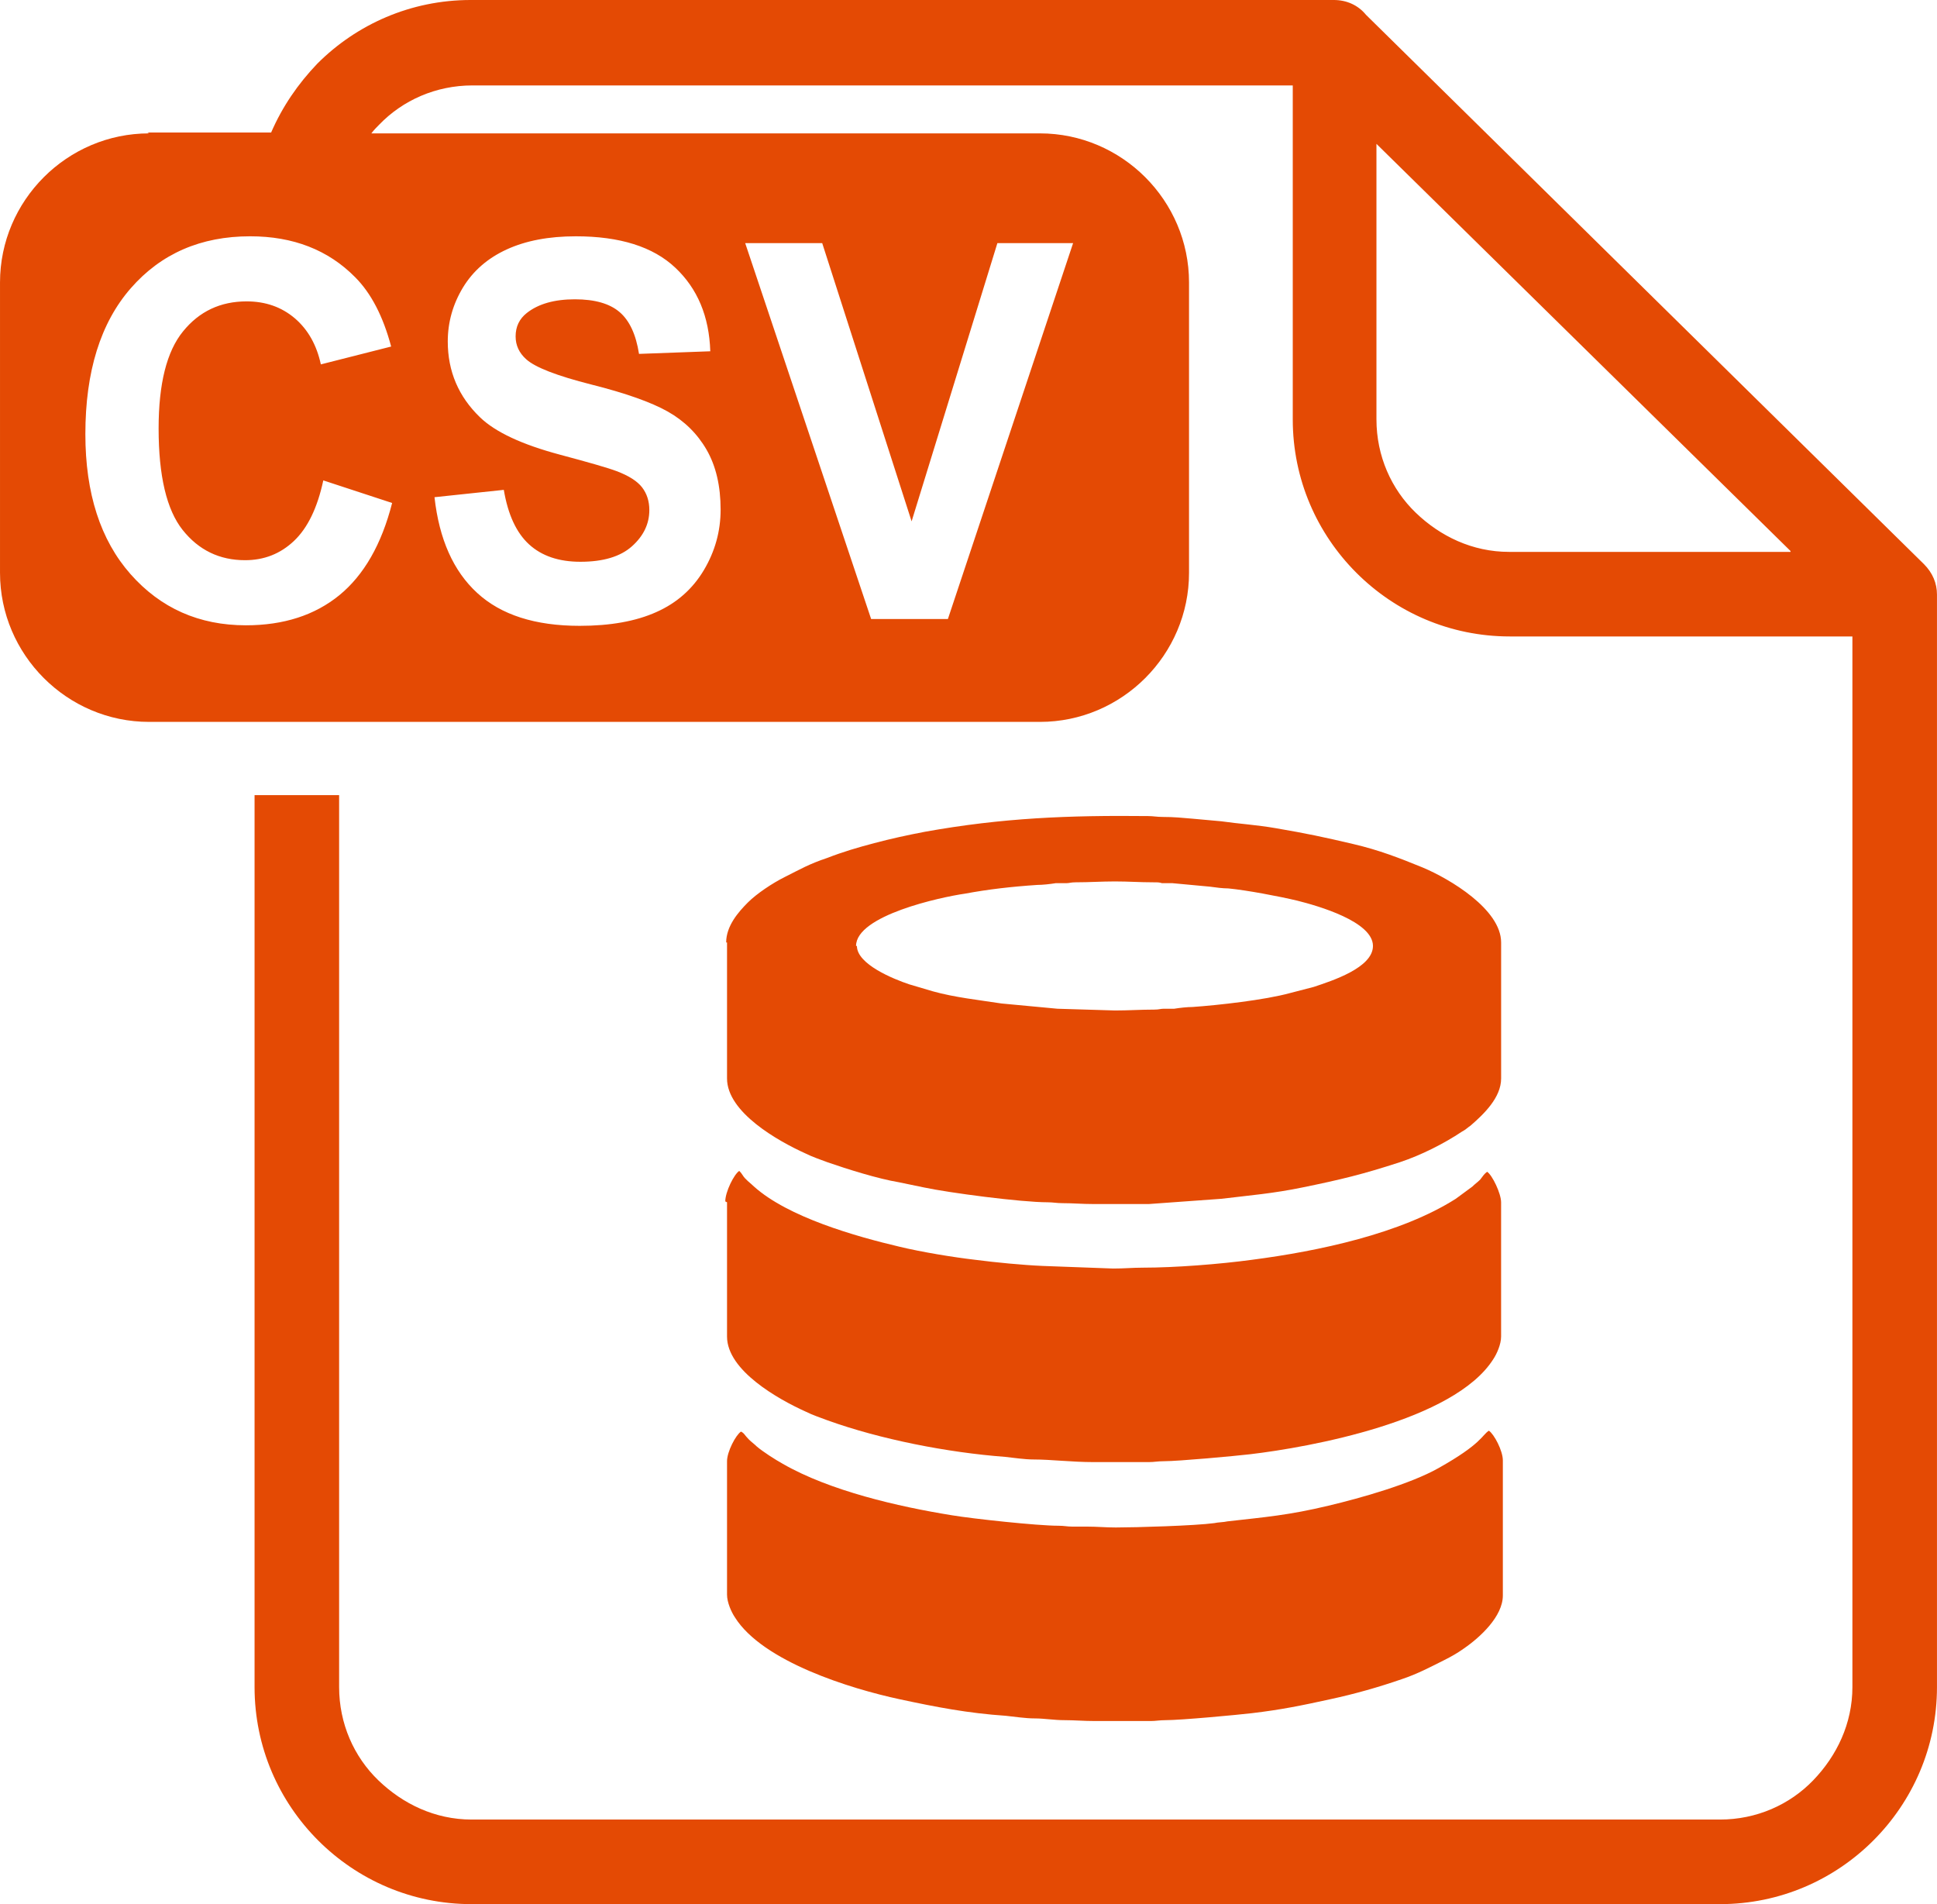 <?xml version="1.0" encoding="UTF-8"?> <!-- Creator: CorelDRAW 2020 (64-Bit) --> <svg xmlns="http://www.w3.org/2000/svg" xmlns:xlink="http://www.w3.org/1999/xlink" xmlns:xodm="http://www.corel.com/coreldraw/odm/2003" xml:space="preserve" width="26.616mm" height="26.16mm" style="shape-rendering:geometricPrecision; text-rendering:geometricPrecision; image-rendering:optimizeQuality; fill-rule:evenodd; clip-rule:evenodd" viewBox="0 0 2665.16 2619.58"> <defs> <style type="text/css"> <![CDATA[ .fil0 {fill:#E44A04} ]]> </style> </defs> <g id="Слой_x0020_1">  <path class="fil0" d="M202.7 182.32l170.32 0c15.59,-35.98 37.18,-67.17 63.57,-94.76 53.97,-53.97 128.34,-87.56 211.11,-87.56l1187.45 0c17.99,0 33.59,7.2 44.38,20.39l767.65 755.65c12,12 17.99,26.39 17.99,41.98l0 0 0 1502.9c0,82.76 -33.59,157.12 -87.56,211.11 -53.97,53.97 -128.34,87.56 -211.11,87.56l-1717.6 0c-82.76,0 -157.12,-33.59 -211.11,-87.56 -53.97,-53.97 -87.56,-128.34 -87.56,-211.11l0 -1227.03 116.35 0 0 1227.03c0,50.38 20.39,95.96 53.97,128.34 33.59,32.38 77.97,53.97 128.34,53.97l1717.6 0c50.38,0 95.96,-20.39 128.34,-53.97 32.38,-33.59 53.97,-77.97 53.97,-128.34l0 -1445.33 -471.38 0c-82.76,0 -157.12,-33.59 -211.11,-87.56 -53.97,-53.97 -87.56,-128.34 -87.56,-211.11l0 -459.39 -1128.68 0c-50.38,0 -95.96,20.39 -128.34,53.97 -3.59,3.59 -7.2,7.2 -10.79,12l919.97 0c112.75,0 205.11,92.35 205.11,205.11l0 399.41c0,112.75 -92.35,205.11 -205.11,205.11l-1225.83 0c-112.75,0 -205.11,-92.35 -205.11,-205.11l0 -399.41c0,-112.75 92.35,-205.11 205.11,-205.11l-2.4 -1.18zm242.11 478.59l94.71 31.06c-14.55,56.93 -38.79,99.18 -72.62,126.87 -33.82,27.56 -76.66,41.41 -128.62,41.41 -64.38,0 -117.25,-23.48 -158.74,-70.42 -41.38,-46.94 -62.12,-111.11 -62.12,-192.6 0,-86.06 20.86,-152.99 62.46,-200.65 41.6,-47.66 96.39,-71.5 164.26,-71.5 59.29,0 107.45,18.78 144.42,56.22 22.1,22.14 38.55,53.91 49.61,95.45l-96.73 24.55c-5.76,-26.72 -17.7,-47.9 -35.85,-63.44 -18.27,-15.52 -40.36,-23.23 -66.29,-23.23 -35.96,0 -65.17,13.72 -87.49,41.3 -22.44,27.44 -33.6,71.98 -33.6,133.6 0,65.24 11.04,111.82 33.03,139.51 22.09,27.81 50.73,41.65 86.01,41.65 26.05,0 48.5,-8.78 67.2,-26.48 18.72,-17.7 32.24,-45.38 40.36,-83.3zm152.99 23.11l95.38 -10.1c5.75,34.06 17.25,58.97 34.74,74.98 17.47,16.01 41.03,23.95 70.68,23.95 31.34,0 55.02,-7.09 70.92,-21.3 15.89,-14.2 23.9,-30.81 23.9,-49.83 0,-12.29 -3.38,-22.63 -10.03,-31.3 -6.66,-8.54 -18.37,-16.01 -35.07,-22.27 -11.39,-4.34 -37.31,-11.8 -77.9,-22.63 -52.2,-13.96 -88.84,-31.05 -109.93,-51.39 -29.64,-28.54 -44.42,-63.33 -44.42,-104.37 0,-26.36 6.99,-51.15 20.86,-74.14 13.99,-22.99 34.05,-40.44 60.31,-52.48 26.27,-12.04 57.84,-18.05 95.05,-18.05 60.54,0 106.2,14.32 136.75,43.1 30.66,28.76 46.67,67.03 48.25,115.07l-98.08 3.6c-4.17,-26.72 -13.07,-45.85 -26.72,-57.53 -13.64,-11.69 -34.16,-17.57 -61.44,-17.57 -28.19,0 -50.29,6.26 -66.18,18.78 -10.25,8.07 -15.44,18.78 -15.44,32.25 0,12.28 4.85,22.75 14.54,31.42 12.29,11.19 42.16,22.75 89.63,34.79 47.46,11.92 82.52,24.43 105.18,37.19 22.77,12.88 40.59,30.33 53.45,52.6 12.84,22.27 19.27,49.72 19.27,82.33 0,29.61 -7.67,57.42 -23.1,83.3 -15.45,25.87 -37.21,45.14 -65.4,57.65 -28.19,12.65 -63.36,18.91 -105.41,18.91 -61.22,0 -108.23,-15.05 -141.04,-45.26 -32.8,-30.09 -52.31,-74.02 -58.74,-131.69zm600.8 167.56l-173.28 -517.11 105.97 0 123.01 382.78 118.03 -382.78 104.18 0 -172.27 517.11 -105.63 0zm1265.05 -93.53l-569.74 -560.14 0 379.02c0,50.38 20.39,95.96 53.97,128.34 33.59,32.38 77.97,53.97 128.34,53.97l387.42 0 0 -1.2z"></path> <g id="_1973527173616"> <path class="fil0" d="M1177.85 1301.39c0,-41.98 116.35,-67.17 149.93,-71.97 32.38,-6 63.57,-9.59 99.55,-12 7.2,0 17.99,-1.2 25.18,-2.4 4.8,0 9.59,0 14.39,0 4.8,0 6,-1.2 13.2,-1.2 19.2,0 34.79,-1.2 53.97,-1.2 19.2,0 33.59,1.2 52.77,1.2 6,0 8.39,0 12,1.2 4.8,0 9.59,0 14.39,0l51.58 4.8c8.39,1.2 17.99,2.4 25.18,2.4 25.18,2.4 69.56,10.79 94.76,16.79 28.79,7.2 104.35,28.79 104.35,62.37 0,29.99 -56.38,47.97 -81.56,56.38l-32.38 8.39c-34.79,9.59 -99.55,16.79 -134.34,19.2 -7.2,0 -17.99,1.2 -25.18,2.4 -4.8,0 -9.59,0 -14.39,0 -4.8,0 -6,1.2 -13.2,1.2 -19.2,0 -34.79,1.2 -53.97,1.2l-79.17 -2.4 -76.76 -7.2c-31.18,-4.8 -64.77,-8.39 -94.76,-16.79l-32.38 -9.59c-21.59,-7.2 -71.97,-27.59 -71.97,-52.77l-1.19 -0.01zm-177.52 -4.8l0 187.11c0,46.78 70.77,86.36 107.95,103.15 9.59,4.8 20.39,8.39 29.99,12 27.59,9.59 69.56,22.79 98.35,27.59l34.79 7.2c33.59,7.2 133.14,20.39 170.32,20.39 7.2,0 12,1.2 20.39,1.2 14.39,0 26.39,1.2 41.98,1.2l76.76 0 99.55 -7.2c39.58,-4.8 70.77,-7.2 111.55,-15.59 52.77,-10.79 82.76,-17.99 134.34,-34.79 28.79,-9.59 59.97,-25.18 85.17,-41.98 4.8,-2.4 8.39,-6 12,-8.39 17.99,-15.59 41.98,-38.38 41.98,-64.77l0 -187.11c0,-45.58 -70.77,-87.56 -107.95,-103.15 -32.38,-13.2 -59.97,-23.99 -95.96,-32.38 -40.79,-9.59 -63.57,-14.39 -105.55,-21.59 -27.59,-4.8 -50.38,-6 -75.56,-9.59 -13.2,-1.2 -26.39,-2.4 -39.58,-3.59 -14.39,-1.2 -25.18,-2.4 -40.79,-2.4 -8.39,0 -13.2,-1.2 -20.39,-1.2 -109.15,-1.2 -200.31,2.4 -307.06,21.59 -25.18,4.8 -46.78,9.59 -69.56,15.59 -22.79,6 -43.18,12 -64.77,20.39 -25.18,8.39 -37.18,15.59 -58.77,26.39 -16.79,8.39 -38.38,22.79 -50.38,34.79 -13.2,13.2 -29.99,32.38 -29.99,55.17l1.19 -0.01z"></path> <path class="fil0" d="M1000.33 2007.87l0 185.91c0,10.79 6,23.99 10.79,31.18 38.38,61.17 159.53,98.35 226.7,112.75 50.38,10.79 93.56,19.2 146.33,22.79 12,1.2 26.39,3.59 39.58,3.59 13.2,0 26.39,2.4 40.79,2.4 14.39,0 26.39,1.2 41.98,1.2l76.76 0c7.2,0 12,-1.2 20.39,-1.2 21.59,0 98.35,-7.2 118.74,-9.59 40.79,-4.8 69.56,-10.79 107.95,-19.2 33.59,-7.2 67.17,-16.79 98.35,-27.59 21.59,-7.2 39.58,-16.79 58.77,-26.39 9.59,-4.8 17.99,-9.59 26.39,-15.59 22.79,-15.59 53.97,-44.38 53.97,-73.17l0 -185.91c0,-13.2 -12,-35.98 -19.2,-40.79 -9.59,6 -9.59,17.99 -69.56,51.58 -38.38,21.59 -105.55,40.79 -151.13,51.58 -55.17,13.2 -86.36,15.59 -139.14,21.59 -4.8,1.2 -13.2,1.2 -17.99,2.4 -26.39,3.59 -107.95,6 -135.53,6 -14.39,0 -25.18,-1.2 -39.58,-1.2 -7.2,0 -13.2,0 -20.39,0 -7.2,0 -10.79,-1.2 -19.2,-1.2 -28.79,0 -117.55,-9.59 -146.33,-14.39 -74.37,-12 -167.93,-33.59 -232.69,-70.77 -10.79,-6 -27.59,-16.79 -35.98,-23.99 -3.59,-3.59 -7.2,-6 -10.79,-9.59 -6,-6 -6,-8.39 -10.79,-10.79 -7.2,4.8 -19.2,27.59 -19.2,40.79l0.03 -2.41z"></path> <path class="fil0" d="M1000.33 1654.03l0 184.71c0,46.78 70.77,86.36 107.95,103.15 9.59,4.8 20.39,8.39 29.99,12 73.17,26.39 165.52,44.38 244.69,50.38 12,1.2 26.39,3.59 39.58,3.59 22.79,0 52.77,3.59 81.56,3.59l76.76 0c7.2,0 12,-1.2 20.39,-1.2 20.39,0 98.35,-7.2 118.74,-9.59 81.56,-9.59 280.67,-45.58 334.64,-130.74 4.8,-7.2 10.79,-20.39 10.79,-31.18l0 -184.71c0,-12 -12,-37.18 -19.2,-41.98 -3.59,2.4 -6,6 -9.59,10.79 -3.59,3.59 -7.2,6 -10.79,9.59l-22.79 16.79c-75.56,47.97 -188.31,71.97 -280.67,83.96 -44.38,6 -105.55,10.79 -149.93,10.79 -14.39,0 -25.18,1.2 -40.79,1.2l-97.15 -3.59c-27.59,-1.2 -64.77,-4.8 -92.35,-8.39 -31.18,-3.59 -74.37,-10.79 -104.35,-17.99 -61.17,-14.39 -153.53,-40.79 -200.31,-82.76 -4.8,-4.8 -12,-9.59 -15.59,-15.59 -2.4,-3.59 -2.4,-3.59 -4.8,-6 -7.2,4.8 -19.2,28.79 -19.2,41.98l2.41 1.19z"></path> </g> </g> </svg> 